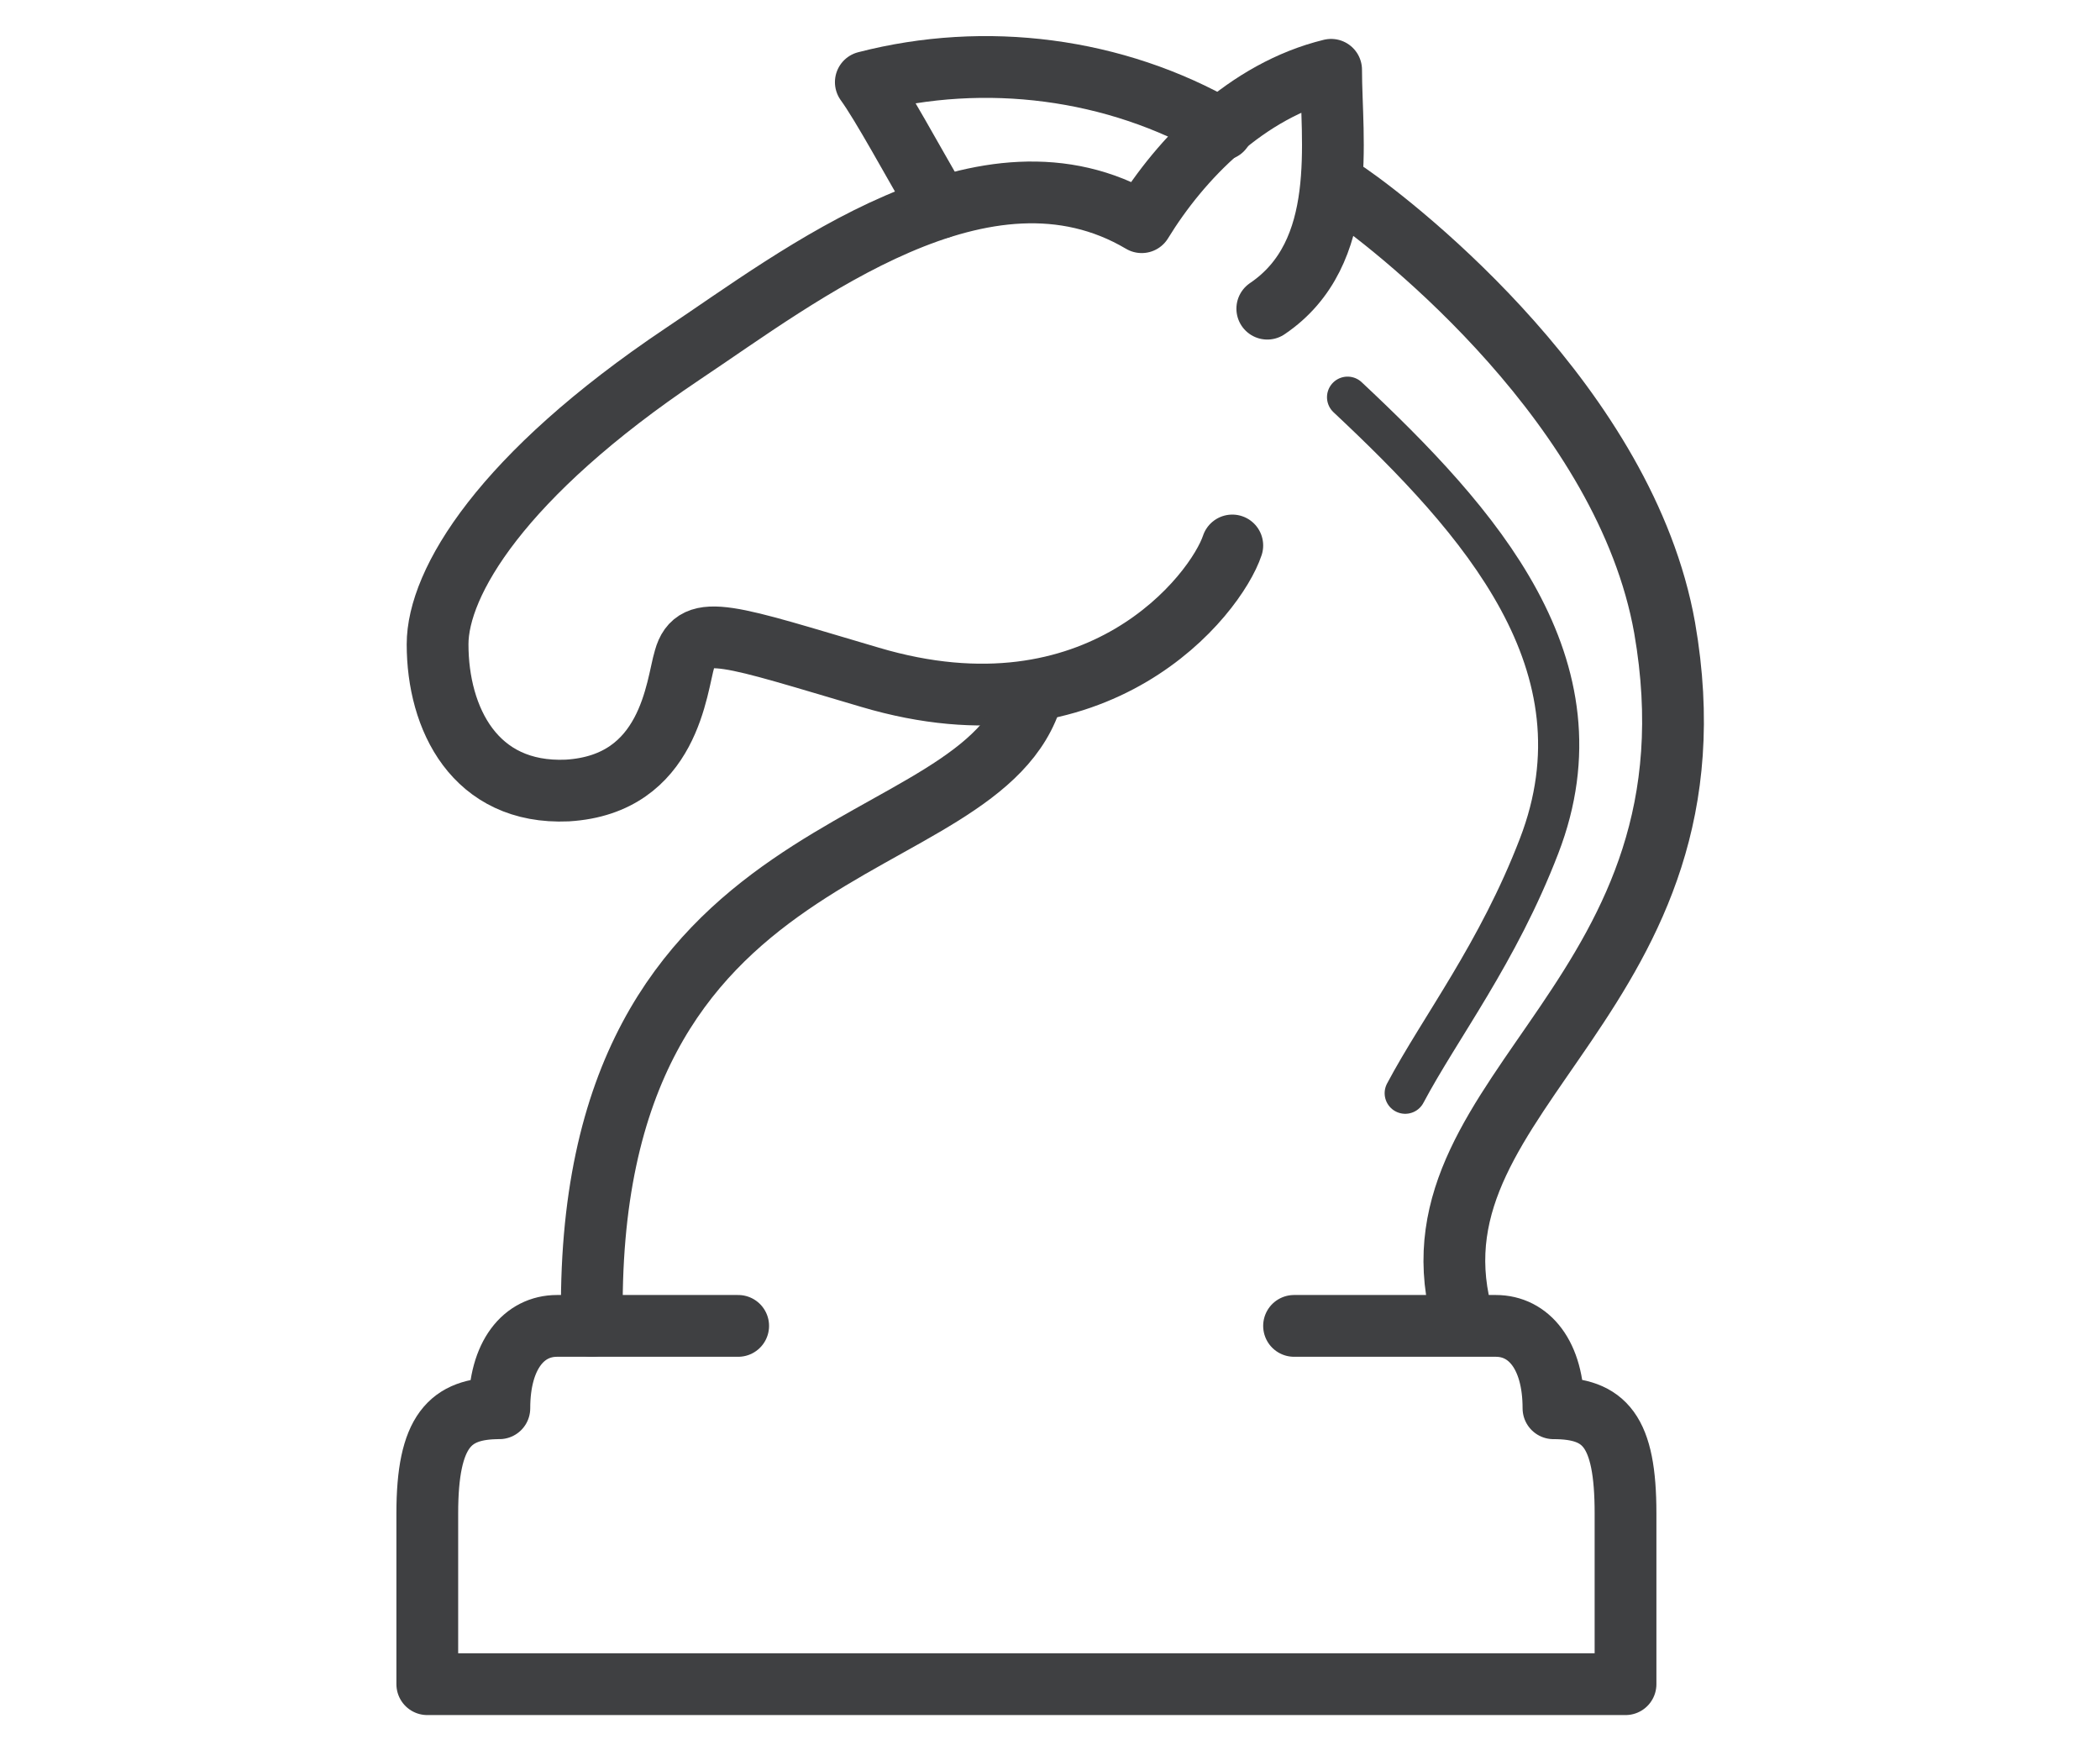 <?xml version="1.0" encoding="utf-8"?>
<!-- Generator: Adobe Illustrator 25.4.1, SVG Export Plug-In . SVG Version: 6.00 Build 0)  -->
<svg version="1.1" id="レイヤー_1" xmlns="http://www.w3.org/2000/svg" xmlns:xlink="http://www.w3.org/1999/xlink" x="0px"
	 y="0px" width="102px" height="85px" viewBox="0 0 102 85" style="enable-background:new 0 0 102 85;" xml:space="preserve">
<style type="text/css">
	.st0{fill:none;stroke:#3F4042;stroke-width:3;stroke-linecap:round;stroke-linejoin:round;}
	.st1{fill:none;stroke:#3F4042;stroke-width:2;stroke-linecap:round;stroke-linejoin:round;}
</style>
<g id="グループ_2126" transform="translate(-108.546 125.69)">
	<path id="パス_185" class="st0" d="M168.4-99.2c-0.8,2.4-6.5,9.7-17.6,6.4c-6.8-2-8.5-2.7-9-0.9c-0.4,1.3-0.7,6.1-5.7,6.4
		c-4.5,0.2-6.3-3.5-6.3-7.1c0-3,3.1-8.2,11.9-14.1c5.7-3.8,14.7-10.9,22.3-6.4c1.9-3.1,5.1-6.4,9.2-7.4c0,3.4,0.9,8.9-3.1,11.6"/>
	<path id="パス_186" class="st0" d="M158.7-92c-2.4,8.5-21.9,6-21.4,30.7"/>
	<path id="パス_187" class="st0" d="M171.4-61.3h9.8c1.6,0,2.8,1.4,2.8,4c2.5,0,3.5,1.1,3.5,5.1v8.3h-58.2v-8.3
		c0-4,1.1-5.1,3.5-5.1c0-2.6,1.2-4,2.8-4h8.8"/>
	<path id="パス_188" class="st0" d="M154.2-115.6c-1.4-2.4-2.8-5-3.6-6.1c5.8-1.5,12.1-0.7,17.3,2.3"/>
	<path id="パス_189" class="st0" d="M174-116.3c2.6,1.8,13.5,10.4,15.4,21.1c3.1,17.8-12.6,22.4-9.9,33.2"/>
	<path id="パス_190" class="st1" d="M176.8-72.6c1.7-3.2,4.5-6.8,6.5-12c3.4-8.8-2.9-15.8-9.3-21.8"/>
</g>
</svg>
